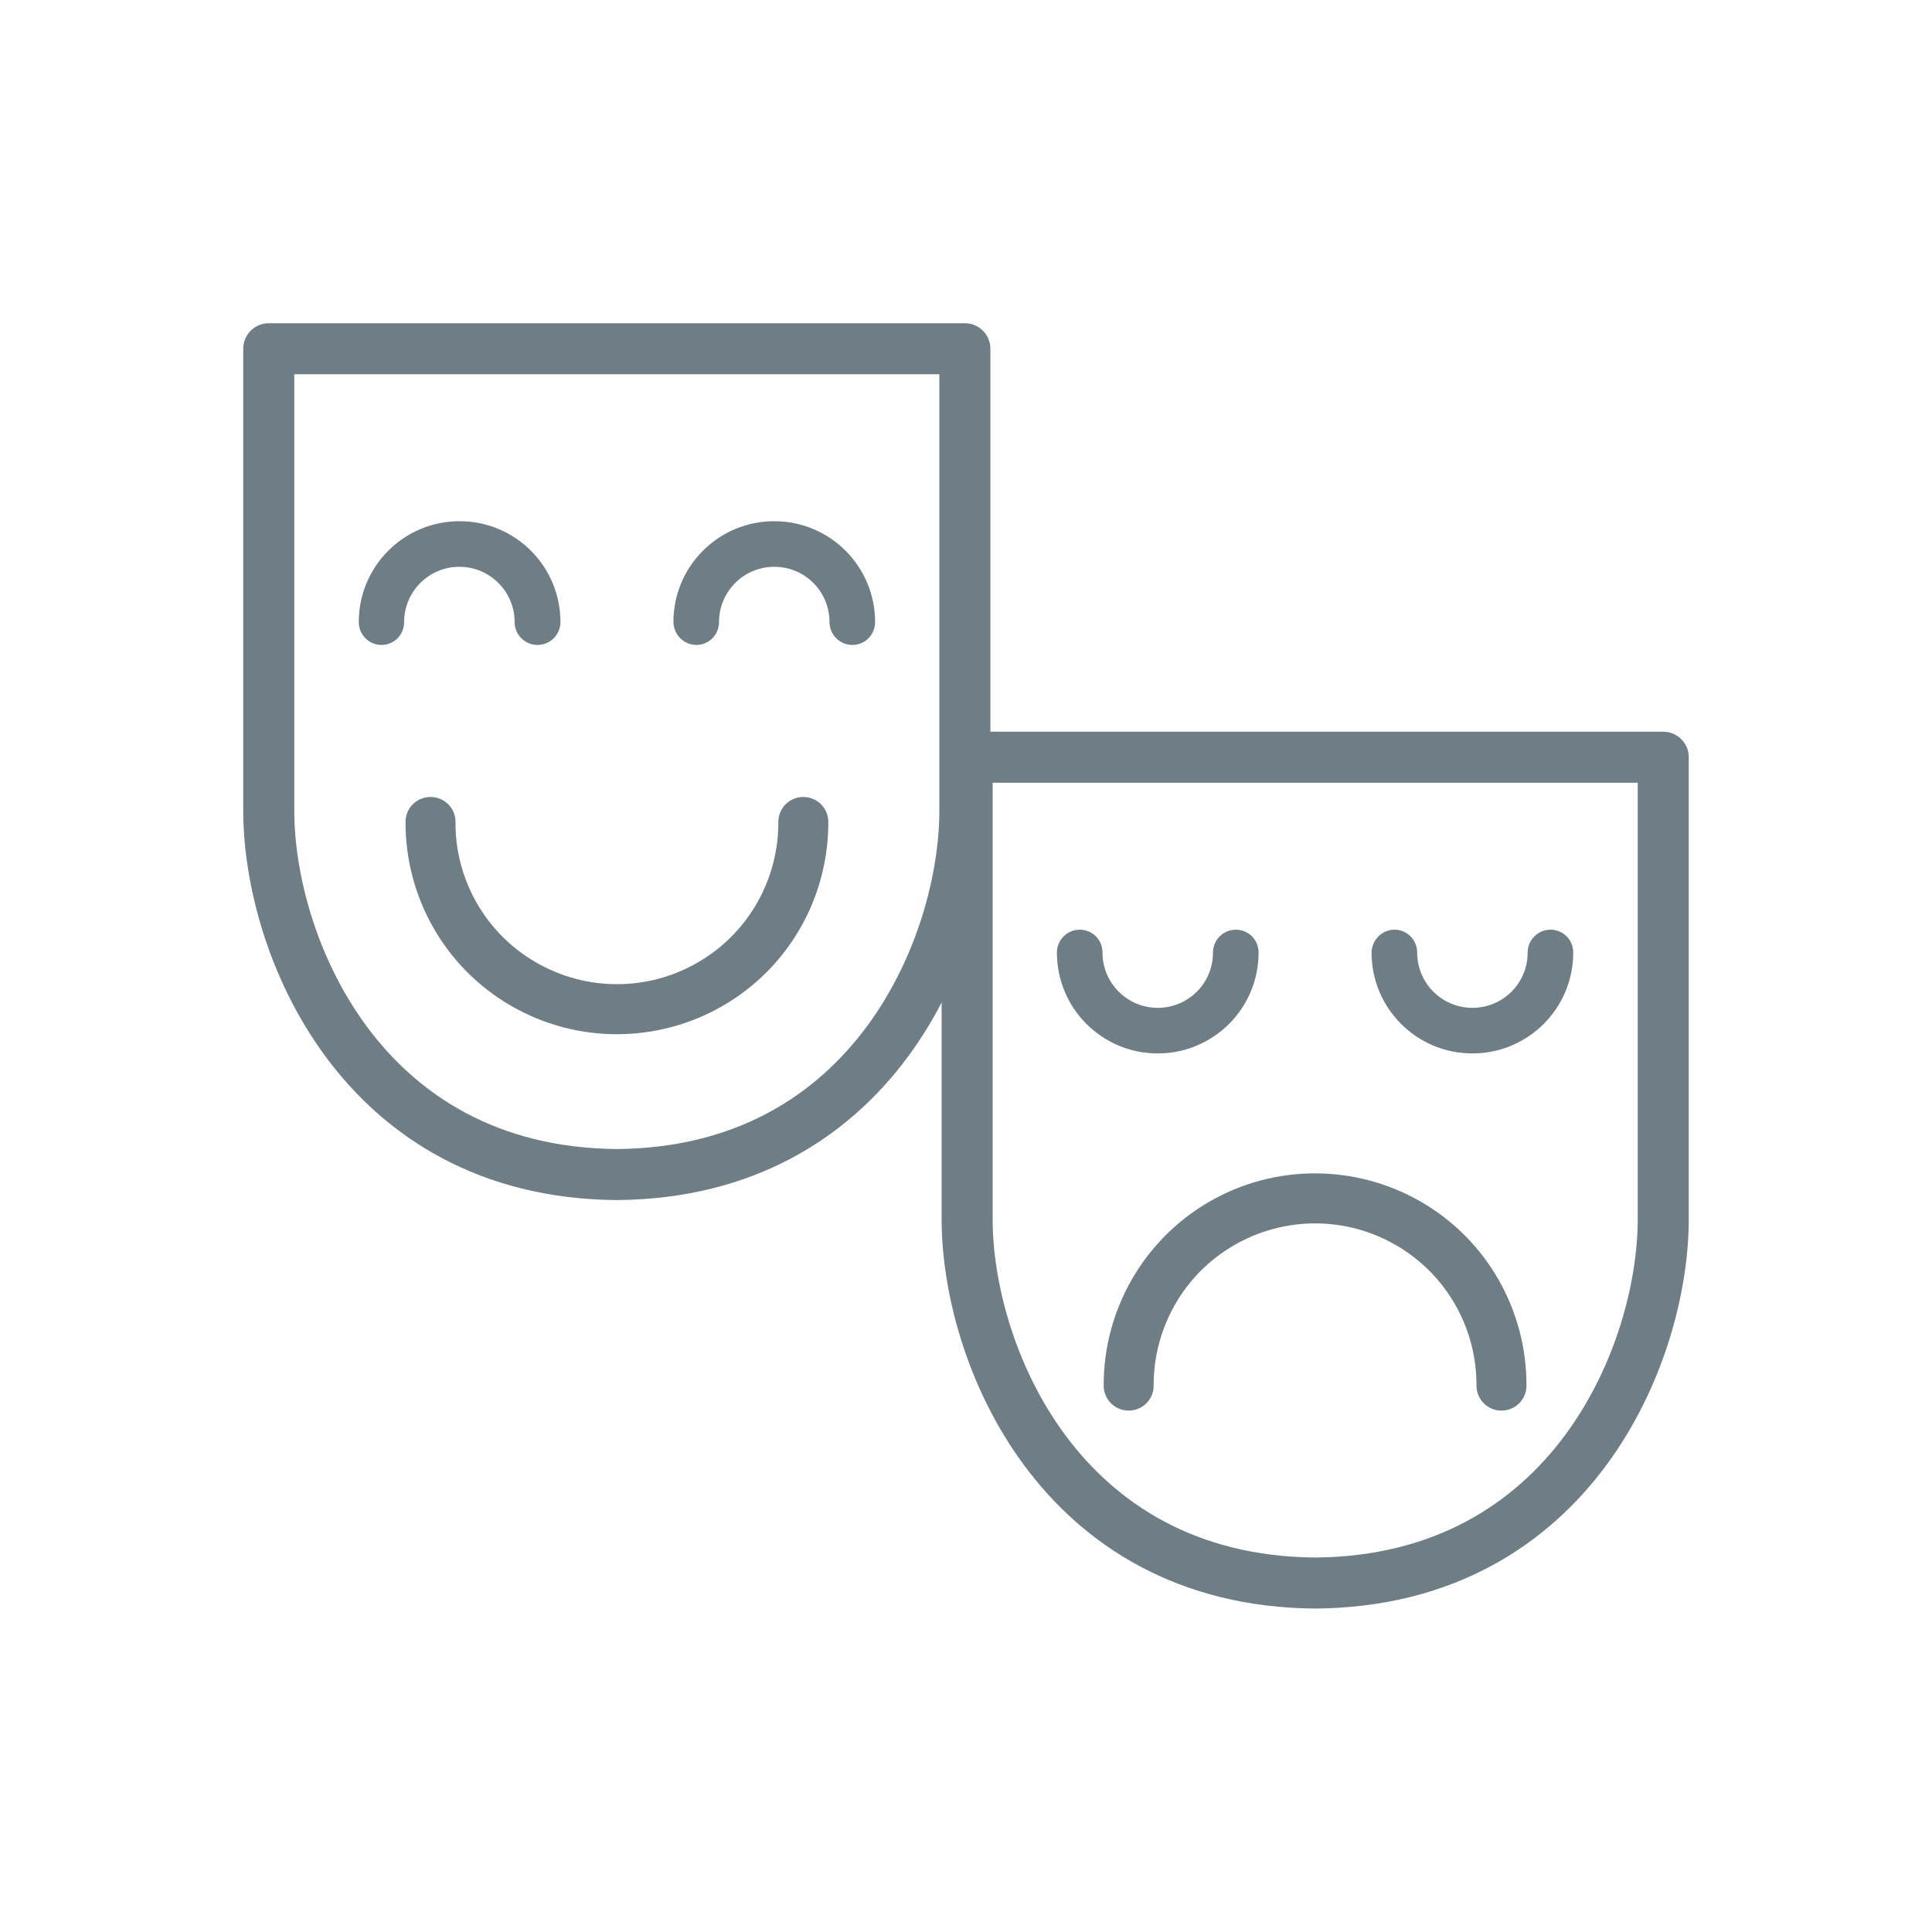 <?xml version="1.0" encoding="utf-8"?>
<!-- Generator: Adobe Illustrator 23.1.1, SVG Export Plug-In . SVG Version: 6.00 Build 0)  -->
<svg version="1.1" id="Ebene_1" xmlns="http://www.w3.org/2000/svg" xmlns:xlink="http://www.w3.org/1999/xlink" x="0px" y="0px"
	 viewBox="0 0 85.04 85.04" style="enable-background:new 0 0 85.04 85.04;" xml:space="preserve">
<style type="text/css">
	.st0{clip-path:url(#SVGID_2_);fill:none;stroke:#6f7e85;stroke-width:2.246;stroke-linecap:round;stroke-linejoin:round;}
	.st1{clip-path:url(#SVGID_2_); fill:#6f7e85;}
	.st2{clip-path:url(#SVGID_2_);fill:none;stroke:#6f7e85;stroke-width:0.337;stroke-miterlimit:10;}
</style>
<g>
	<g>
		<defs>
			<rect id="SVGID_1_" x="10.71" y="14.23" width="63.62" height="56.58"/>
		</defs>
		<clipPath id="SVGID_2_">
			<use xlink:href="#SVGID_1_"  style="overflow:visible;"/>
		</clipPath>
		<path class="st0" d="M73.21,53.67V33.33H57.89H42.57v20.34c0,5.82,3.98,15.92,15.32,16.01C69.23,69.59,73.21,59.49,73.21,53.67z"
			/>
		<path class="st1" d="M20.05,36.18c0-0.61-0.49-1.1-1.1-1.1c-0.61,0-1.1,0.49-1.1,1.1c-0.01,3.33,1.75,6.42,4.64,8.09
			c2.88,1.67,6.44,1.67,9.33,0c2.89-1.67,4.65-4.76,4.64-8.09c0-0.61-0.49-1.1-1.1-1.1c-0.61,0-1.1,0.49-1.1,1.1
			c0.01,2.55-1.34,4.91-3.54,6.18c-2.2,1.28-4.92,1.28-7.13,0C21.39,41.09,20.03,38.73,20.05,36.18"/>
		<path class="st1" d="M16.79,28.22c0.46,0,0.83-0.37,0.83-0.84c0-1.43,1.16-2.6,2.6-2.6c1.43,0,2.6,1.16,2.6,2.6
			c0,0.46,0.37,0.84,0.84,0.84c0.46,0,0.84-0.37,0.84-0.84c0-2.36-1.91-4.27-4.27-4.27c-2.36,0-4.27,1.91-4.27,4.27
			C15.96,27.84,16.33,28.22,16.79,28.22"/>
		<path class="st2" d="M16.79,28.22c0.46,0,0.83-0.37,0.83-0.84c0-1.43,1.16-2.6,2.6-2.6c1.43,0,2.6,1.16,2.6,2.6
			c0,0.46,0.37,0.84,0.84,0.84c0.46,0,0.84-0.37,0.84-0.84c0-2.36-1.91-4.27-4.27-4.27c-2.36,0-4.27,1.91-4.27,4.27
			C15.96,27.84,16.33,28.22,16.79,28.22z"/>
		<path class="st1" d="M30.65,28.22c0.46,0,0.83-0.37,0.83-0.84c0-1.43,1.16-2.6,2.6-2.6s2.6,1.16,2.6,2.6
			c0,0.46,0.37,0.84,0.84,0.84c0.46,0,0.83-0.37,0.83-0.84c0-2.36-1.91-4.27-4.27-4.27s-4.27,1.91-4.27,4.27
			C29.82,27.84,30.19,28.22,30.65,28.22"/>
		<path class="st2" d="M30.65,28.22c0.46,0,0.83-0.37,0.83-0.84c0-1.43,1.16-2.6,2.6-2.6s2.6,1.16,2.6,2.6
			c0,0.46,0.37,0.84,0.84,0.84c0.46,0,0.83-0.37,0.83-0.84c0-2.36-1.91-4.27-4.27-4.27s-4.27,1.91-4.27,4.27
			C29.82,27.84,30.19,28.22,30.65,28.22z"/>
		<path class="st0" d="M42.47,35.69V15.35H27.15H11.83v20.34c0,5.82,3.98,15.92,15.32,16.01C38.49,51.61,42.47,41.51,42.47,35.69z"
			/>
		<path class="st1" d="M50.78,60.99c0,0.61-0.49,1.1-1.1,1.1c-0.61,0-1.1-0.49-1.1-1.1c-0.01-3.33,1.76-6.42,4.64-8.09
			c2.88-1.67,6.44-1.67,9.33,0c2.89,1.67,4.65,4.76,4.64,8.09c0,0.61-0.49,1.1-1.1,1.1c-0.61,0-1.1-0.49-1.1-1.1
			c0.01-2.55-1.34-4.91-3.54-6.18c-2.2-1.28-4.92-1.28-7.13,0C52.12,56.08,50.77,58.44,50.78,60.99"/>
		<path class="st1" d="M47.53,41.09c0.46,0,0.83,0.37,0.83,0.84c0,1.43,1.16,2.6,2.6,2.6s2.6-1.16,2.6-2.6
			c0-0.46,0.37-0.84,0.84-0.84c0.46,0,0.83,0.37,0.83,0.84c0,2.36-1.91,4.27-4.27,4.27s-4.27-1.91-4.27-4.27
			C46.69,41.47,47.06,41.09,47.53,41.09"/>
		<path class="st2" d="M47.53,41.09c0.46,0,0.83,0.37,0.83,0.84c0,1.43,1.16,2.6,2.6,2.6s2.6-1.16,2.6-2.6
			c0-0.46,0.37-0.84,0.84-0.84c0.46,0,0.83,0.37,0.83,0.84c0,2.36-1.91,4.27-4.27,4.27s-4.27-1.91-4.27-4.27
			C46.69,41.47,47.06,41.09,47.53,41.09z"/>
		<path class="st1" d="M61.38,41.09c0.46,0,0.83,0.37,0.83,0.84c0,1.43,1.16,2.6,2.6,2.6s2.6-1.16,2.6-2.6
			c0-0.46,0.37-0.84,0.84-0.84c0.46,0,0.83,0.37,0.83,0.84c0,2.36-1.91,4.27-4.27,4.27s-4.27-1.91-4.27-4.27
			C60.55,41.47,60.92,41.09,61.38,41.09"/>
		<path class="st2" d="M61.38,41.09c0.46,0,0.83,0.37,0.83,0.84c0,1.43,1.16,2.6,2.6,2.6s2.6-1.16,2.6-2.6
			c0-0.46,0.37-0.84,0.84-0.84c0.46,0,0.83,0.37,0.83,0.84c0,2.36-1.91,4.27-4.27,4.27s-4.27-1.91-4.27-4.27
			C60.55,41.47,60.92,41.09,61.38,41.09z"/>
	</g>
</g>
</svg>
